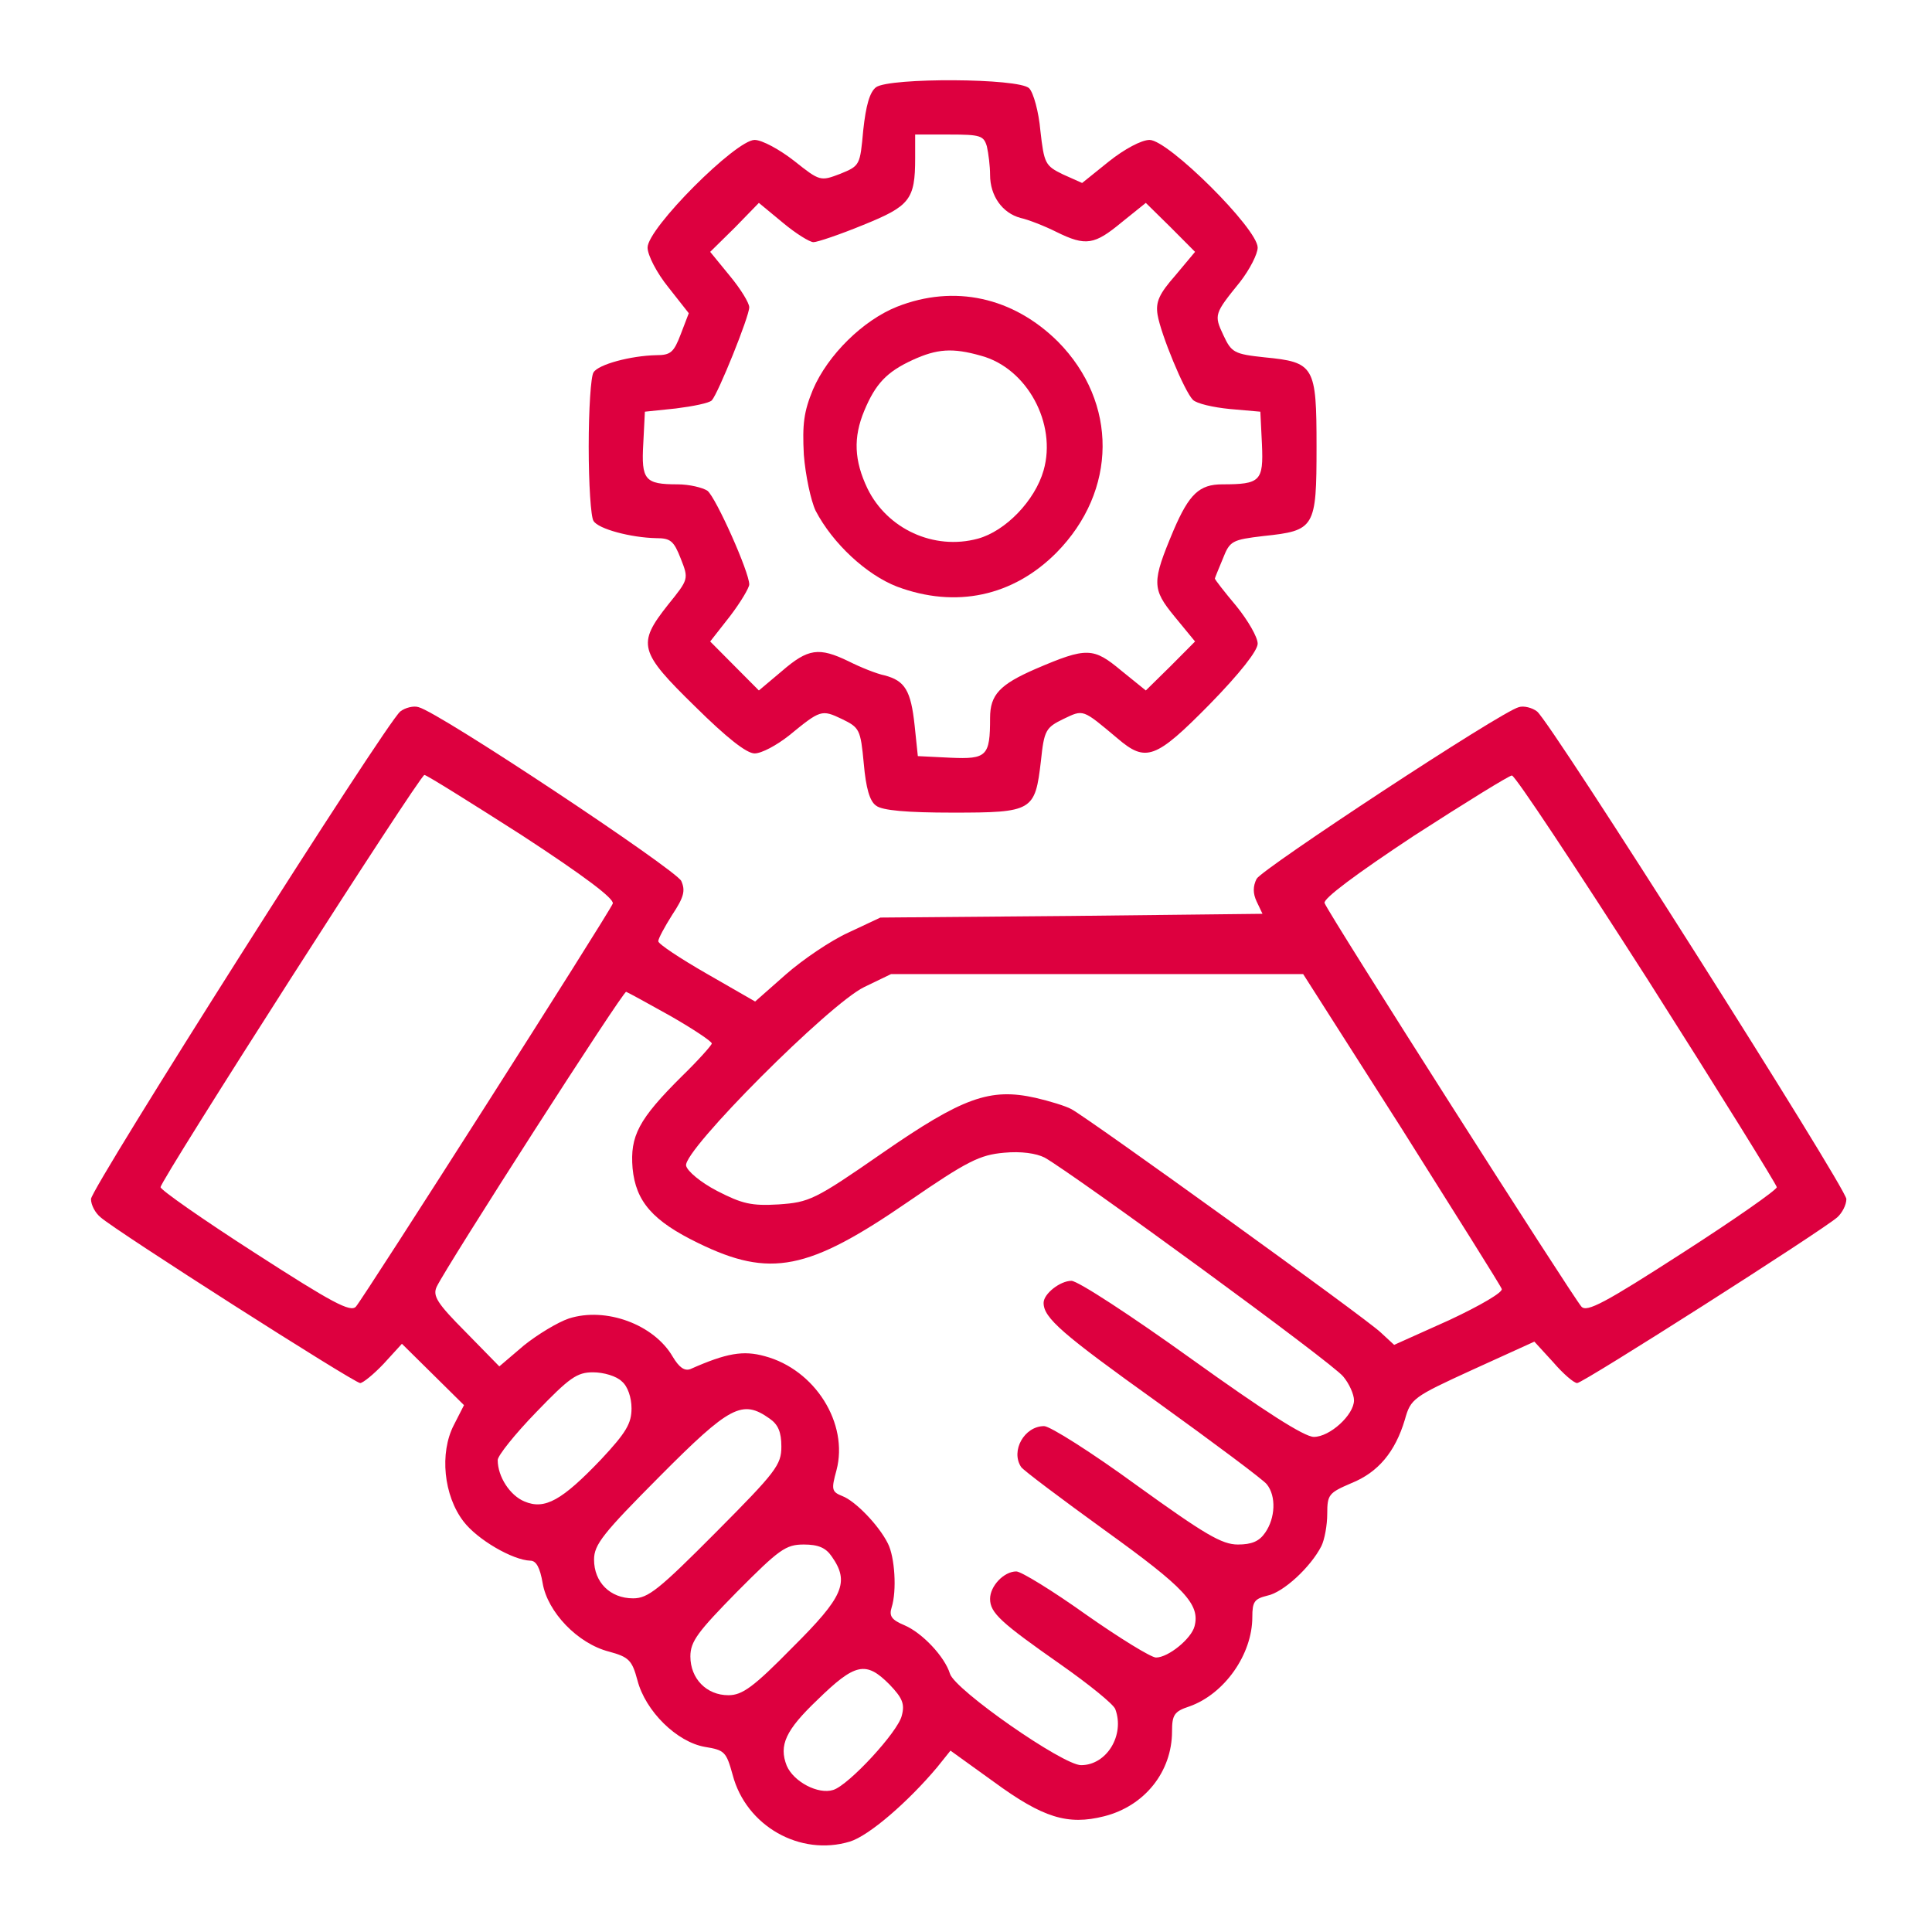 <?xml version="1.0" encoding="UTF-8"?> <svg xmlns="http://www.w3.org/2000/svg" width="127" height="127" viewBox="0 0 127 127" fill="none"><path d="M57.59 5.731C57.168 6.049 56.921 6.934 56.745 8.561C56.534 10.861 56.534 10.896 55.233 11.427C53.931 11.922 53.896 11.922 52.207 10.578C51.257 9.835 50.096 9.198 49.604 9.198C48.373 9.198 42.568 14.999 42.568 16.273C42.568 16.768 43.166 17.936 43.94 18.891L45.277 20.589L44.749 21.968C44.292 23.171 44.081 23.348 43.131 23.348C41.477 23.384 39.331 23.95 39.015 24.48C38.839 24.728 38.698 26.921 38.698 29.362C38.698 31.803 38.839 33.996 39.015 34.244C39.331 34.775 41.477 35.341 43.131 35.376C44.081 35.376 44.292 35.553 44.749 36.72C45.277 38.065 45.277 38.065 43.905 39.763C41.864 42.345 42.005 42.84 45.699 46.449C47.775 48.501 49.076 49.526 49.604 49.526C50.061 49.526 51.046 48.996 51.855 48.359C53.931 46.661 54.001 46.626 55.338 47.262C56.499 47.828 56.569 47.935 56.781 50.199C56.921 51.791 57.168 52.675 57.59 52.958C57.977 53.276 59.63 53.418 62.62 53.418C67.897 53.418 68.038 53.312 68.425 50.022C68.636 48.005 68.742 47.828 69.903 47.262C71.24 46.626 71.134 46.59 73.456 48.536C75.32 50.128 75.954 49.916 79.507 46.307C81.512 44.255 82.673 42.77 82.673 42.31C82.673 41.885 82.04 40.789 81.266 39.833C80.492 38.914 79.859 38.1 79.859 38.029C79.859 37.994 80.105 37.392 80.386 36.72C80.844 35.553 80.984 35.482 83.06 35.235C86.437 34.881 86.543 34.704 86.543 29.362C86.543 24.056 86.402 23.808 83.13 23.49C81.125 23.277 80.949 23.171 80.422 22.039C79.788 20.695 79.823 20.624 81.512 18.537C82.145 17.723 82.673 16.698 82.673 16.273C82.673 15.035 76.798 9.198 75.567 9.198C75.039 9.198 73.913 9.799 72.893 10.613L71.134 12.028L69.868 11.462C68.707 10.896 68.636 10.754 68.39 8.596C68.284 7.358 67.933 6.085 67.651 5.802C66.983 5.13 58.504 5.094 57.59 5.731ZM64.872 9.622C64.978 10.082 65.083 10.931 65.083 11.497C65.083 12.877 65.892 14.009 67.088 14.327C67.581 14.433 68.671 14.858 69.445 15.247C71.38 16.202 71.943 16.096 73.737 14.61L75.32 13.337L76.939 14.929L78.557 16.556L77.255 18.113C76.2 19.315 75.954 19.846 76.094 20.695C76.305 21.968 77.853 25.718 78.416 26.284C78.663 26.532 79.753 26.78 80.844 26.886L82.849 27.063L82.955 29.221C83.06 31.626 82.849 31.838 80.351 31.838C78.838 31.838 78.17 32.475 77.15 34.845C75.707 38.277 75.707 38.701 77.22 40.541L78.557 42.168L76.939 43.796L75.32 45.388L73.702 44.079C71.873 42.557 71.451 42.522 68.073 43.972C65.716 44.998 65.083 45.67 65.083 47.192C65.083 49.703 64.872 49.916 62.48 49.809L60.334 49.703L60.123 47.687C59.877 45.388 59.489 44.751 58.153 44.397C57.625 44.291 56.569 43.866 55.796 43.477C53.825 42.522 53.122 42.628 51.398 44.114L49.885 45.388L48.302 43.796L46.684 42.168L47.986 40.506C48.689 39.586 49.252 38.631 49.252 38.418C49.252 37.605 47.071 32.723 46.508 32.263C46.191 32.051 45.312 31.838 44.538 31.838C42.392 31.838 42.146 31.555 42.286 29.15L42.392 27.063L44.432 26.85C45.558 26.709 46.614 26.497 46.789 26.32C47.212 25.86 49.252 20.801 49.252 20.2C49.252 19.917 48.689 18.997 47.986 18.148L46.684 16.556L48.302 14.964L49.885 13.337L51.468 14.646C52.313 15.353 53.227 15.919 53.474 15.919C53.72 15.919 55.197 15.424 56.745 14.787C59.806 13.549 60.158 13.124 60.158 10.401V8.844H62.409C64.45 8.844 64.661 8.915 64.872 9.622Z" fill="#DD003F"></path><path d="M58.962 20.164C56.745 21.049 54.423 23.313 53.438 25.612C52.84 27.063 52.735 27.876 52.84 29.893C52.946 31.237 53.298 32.9 53.614 33.572C54.74 35.73 56.956 37.782 58.962 38.56C62.832 40.01 66.596 39.197 69.445 36.331C73.456 32.263 73.491 26.461 69.551 22.464C66.596 19.528 62.726 18.679 58.962 20.164ZM64.485 23.384C67.51 24.197 69.481 27.841 68.601 30.919C68.038 32.9 66.103 34.916 64.274 35.411C61.389 36.19 58.328 34.775 57.027 32.121C56.147 30.282 56.077 28.761 56.816 26.992C57.555 25.223 58.293 24.445 59.982 23.667C61.6 22.924 62.62 22.853 64.485 23.384Z" fill="#DD003F"></path><path d="M26.315 46.767C25.4 47.475 5.981 78.11 5.981 78.818C5.981 79.207 6.262 79.738 6.614 80.021C7.599 80.905 23.289 90.916 23.676 90.916C23.852 90.916 24.556 90.35 25.224 89.643L26.42 88.334L28.461 90.35L30.501 92.367L29.833 93.676C28.883 95.515 29.164 98.31 30.466 100.008C31.381 101.211 33.703 102.555 34.863 102.591C35.25 102.591 35.497 103.05 35.673 104.076C35.989 105.951 37.959 108.038 40.035 108.569C41.337 108.923 41.548 109.135 41.899 110.444C42.427 112.496 44.503 114.512 46.332 114.831C47.634 115.043 47.739 115.149 48.161 116.67C49.041 120.031 52.594 122.047 55.866 121.057C57.132 120.668 59.7 118.439 61.6 116.175L62.48 115.078L65.329 117.13C68.566 119.5 70.184 119.996 72.576 119.394C75.25 118.722 77.044 116.458 77.044 113.805C77.044 112.743 77.185 112.496 78.17 112.177C80.492 111.364 82.321 108.746 82.321 106.305C82.321 105.279 82.462 105.102 83.306 104.89C84.362 104.678 86.156 103.015 86.86 101.635C87.071 101.211 87.246 100.256 87.246 99.513C87.246 98.239 87.352 98.133 88.83 97.496C90.589 96.789 91.714 95.445 92.348 93.322C92.735 91.942 92.875 91.836 96.816 90.032L100.861 88.192L102.093 89.537C102.761 90.315 103.465 90.916 103.676 90.916C104.063 90.916 119.718 80.94 120.773 80.021C121.09 79.738 121.371 79.207 121.371 78.818C121.371 78.11 101.952 47.475 101.037 46.767C100.72 46.52 100.158 46.378 99.841 46.484C98.68 46.767 82.99 57.097 82.603 57.769C82.356 58.264 82.356 58.724 82.603 59.255L82.99 60.069L70.43 60.21L57.871 60.316L55.76 61.307C54.599 61.837 52.77 63.075 51.644 64.066L49.639 65.835L46.438 63.995C44.714 63.005 43.272 62.05 43.272 61.873C43.272 61.696 43.694 60.918 44.186 60.139C44.96 58.972 45.066 58.547 44.784 57.911C44.432 57.168 28.848 46.803 27.511 46.484C27.194 46.378 26.631 46.52 26.315 46.767ZM34.301 54.904C38.417 57.592 40.387 59.078 40.281 59.396C40.035 60.033 23.922 85.292 23.395 85.893C23.043 86.282 21.847 85.645 16.746 82.355C13.333 80.162 10.554 78.216 10.554 78.04C10.554 77.58 27.581 50.977 27.898 50.941C28.038 50.941 30.923 52.746 34.301 54.904ZM108.284 64.349C112.963 71.707 116.798 77.898 116.798 78.04C116.798 78.216 114.019 80.162 110.606 82.355C105.505 85.645 104.309 86.282 103.957 85.893C103.429 85.327 87.282 59.998 87.071 59.361C86.965 59.078 89.146 57.451 92.946 54.939C96.288 52.781 99.208 50.977 99.384 50.977C99.595 50.977 103.57 56.991 108.284 64.349ZM92.137 74.184C95.655 79.773 98.645 84.513 98.715 84.726C98.821 84.938 97.308 85.822 95.268 86.777L91.644 88.405L90.764 87.591C89.815 86.671 71.556 73.511 70.43 72.91C70.043 72.698 68.988 72.379 68.073 72.167C65.083 71.495 63.289 72.132 57.977 75.811C53.544 78.889 53.192 79.03 51.187 79.172C49.393 79.278 48.795 79.136 47.141 78.287C46.051 77.721 45.171 76.978 45.101 76.624C44.89 75.634 54.529 65.976 56.816 64.88L58.575 64.031H72.119H85.663L92.137 74.184ZM44.081 66.79C45.558 67.639 46.789 68.453 46.789 68.594C46.789 68.7 45.91 69.691 44.819 70.752C41.97 73.582 41.407 74.679 41.583 76.801C41.794 78.995 42.92 80.268 45.91 81.719C50.624 84.018 53.122 83.523 59.7 78.995C63.605 76.306 64.415 75.917 65.998 75.775C67.124 75.669 68.109 75.811 68.671 76.094C70.606 77.191 87.669 89.643 88.302 90.492C88.689 90.952 89.005 91.659 89.005 92.049C89.005 93.004 87.422 94.454 86.367 94.454C85.734 94.454 83.095 92.756 78.311 89.325C74.371 86.494 70.853 84.195 70.43 84.195C69.692 84.195 68.601 85.044 68.601 85.645C68.601 86.636 69.832 87.697 76.059 92.155C79.788 94.843 83.06 97.284 83.271 97.567C83.904 98.345 83.834 99.796 83.166 100.751C82.779 101.317 82.286 101.529 81.371 101.529C80.316 101.529 79.19 100.857 74.722 97.638C71.767 95.48 69.023 93.746 68.636 93.746C67.335 93.746 66.42 95.374 67.124 96.435C67.264 96.647 69.762 98.522 72.647 100.609C77.853 104.359 78.909 105.456 78.522 106.906C78.311 107.72 76.798 108.958 75.989 108.958C75.672 108.958 73.597 107.685 71.38 106.128C69.199 104.572 67.124 103.298 66.807 103.298C65.998 103.298 65.083 104.253 65.083 105.102C65.083 106.022 65.787 106.659 69.727 109.418C71.591 110.727 73.21 112.036 73.315 112.354C73.948 114.052 72.752 116.033 71.064 116.033C69.868 116.033 62.761 111.081 62.445 110.02C62.093 108.887 60.615 107.331 59.454 106.836C58.61 106.482 58.434 106.234 58.61 105.668C58.962 104.572 58.821 102.343 58.364 101.459C57.766 100.256 56.218 98.664 55.373 98.345C54.67 98.062 54.635 97.921 54.986 96.647C55.796 93.57 53.579 90.032 50.272 89.148C48.865 88.758 47.775 88.935 45.382 89.997C44.995 90.138 44.644 89.891 44.221 89.183C42.99 87.061 39.824 85.893 37.396 86.671C36.658 86.919 35.321 87.733 34.441 88.44L32.823 89.82L30.607 87.556C28.742 85.681 28.425 85.186 28.707 84.584C29.34 83.24 40.985 65.092 41.161 65.198C41.266 65.233 42.568 65.941 44.081 66.79ZM40.879 90.81C41.266 91.129 41.513 91.872 41.513 92.579C41.513 93.57 41.161 94.171 39.507 95.94C36.939 98.628 35.813 99.265 34.477 98.699C33.527 98.31 32.717 97.072 32.717 95.975C32.717 95.692 33.843 94.277 35.25 92.827C37.432 90.563 37.924 90.209 38.98 90.209C39.683 90.209 40.527 90.457 40.879 90.81ZM50.589 93.251C51.152 93.64 51.363 94.136 51.363 95.091C51.363 96.294 51.011 96.754 47.071 100.716C43.307 104.501 42.603 105.067 41.618 105.067C40.105 105.067 39.05 104.006 39.05 102.52C39.05 101.529 39.648 100.786 43.377 97.037C47.986 92.402 48.795 91.978 50.589 93.251ZM54.67 102.308C55.866 104.006 55.444 104.961 52.102 108.286C49.533 110.904 48.795 111.435 47.88 111.435C46.438 111.435 45.382 110.338 45.382 108.887C45.382 107.897 45.875 107.26 48.443 104.642C51.222 101.848 51.644 101.529 52.84 101.529C53.79 101.529 54.283 101.742 54.67 102.308ZM58.469 110.727C59.314 111.611 59.489 112.001 59.278 112.779C59.032 113.84 55.796 117.342 54.775 117.661C53.79 117.979 52.172 117.13 51.715 116.069C51.187 114.725 51.644 113.734 53.72 111.753C56.218 109.312 56.921 109.17 58.469 110.727Z" fill="#DD003F"></path></svg> 